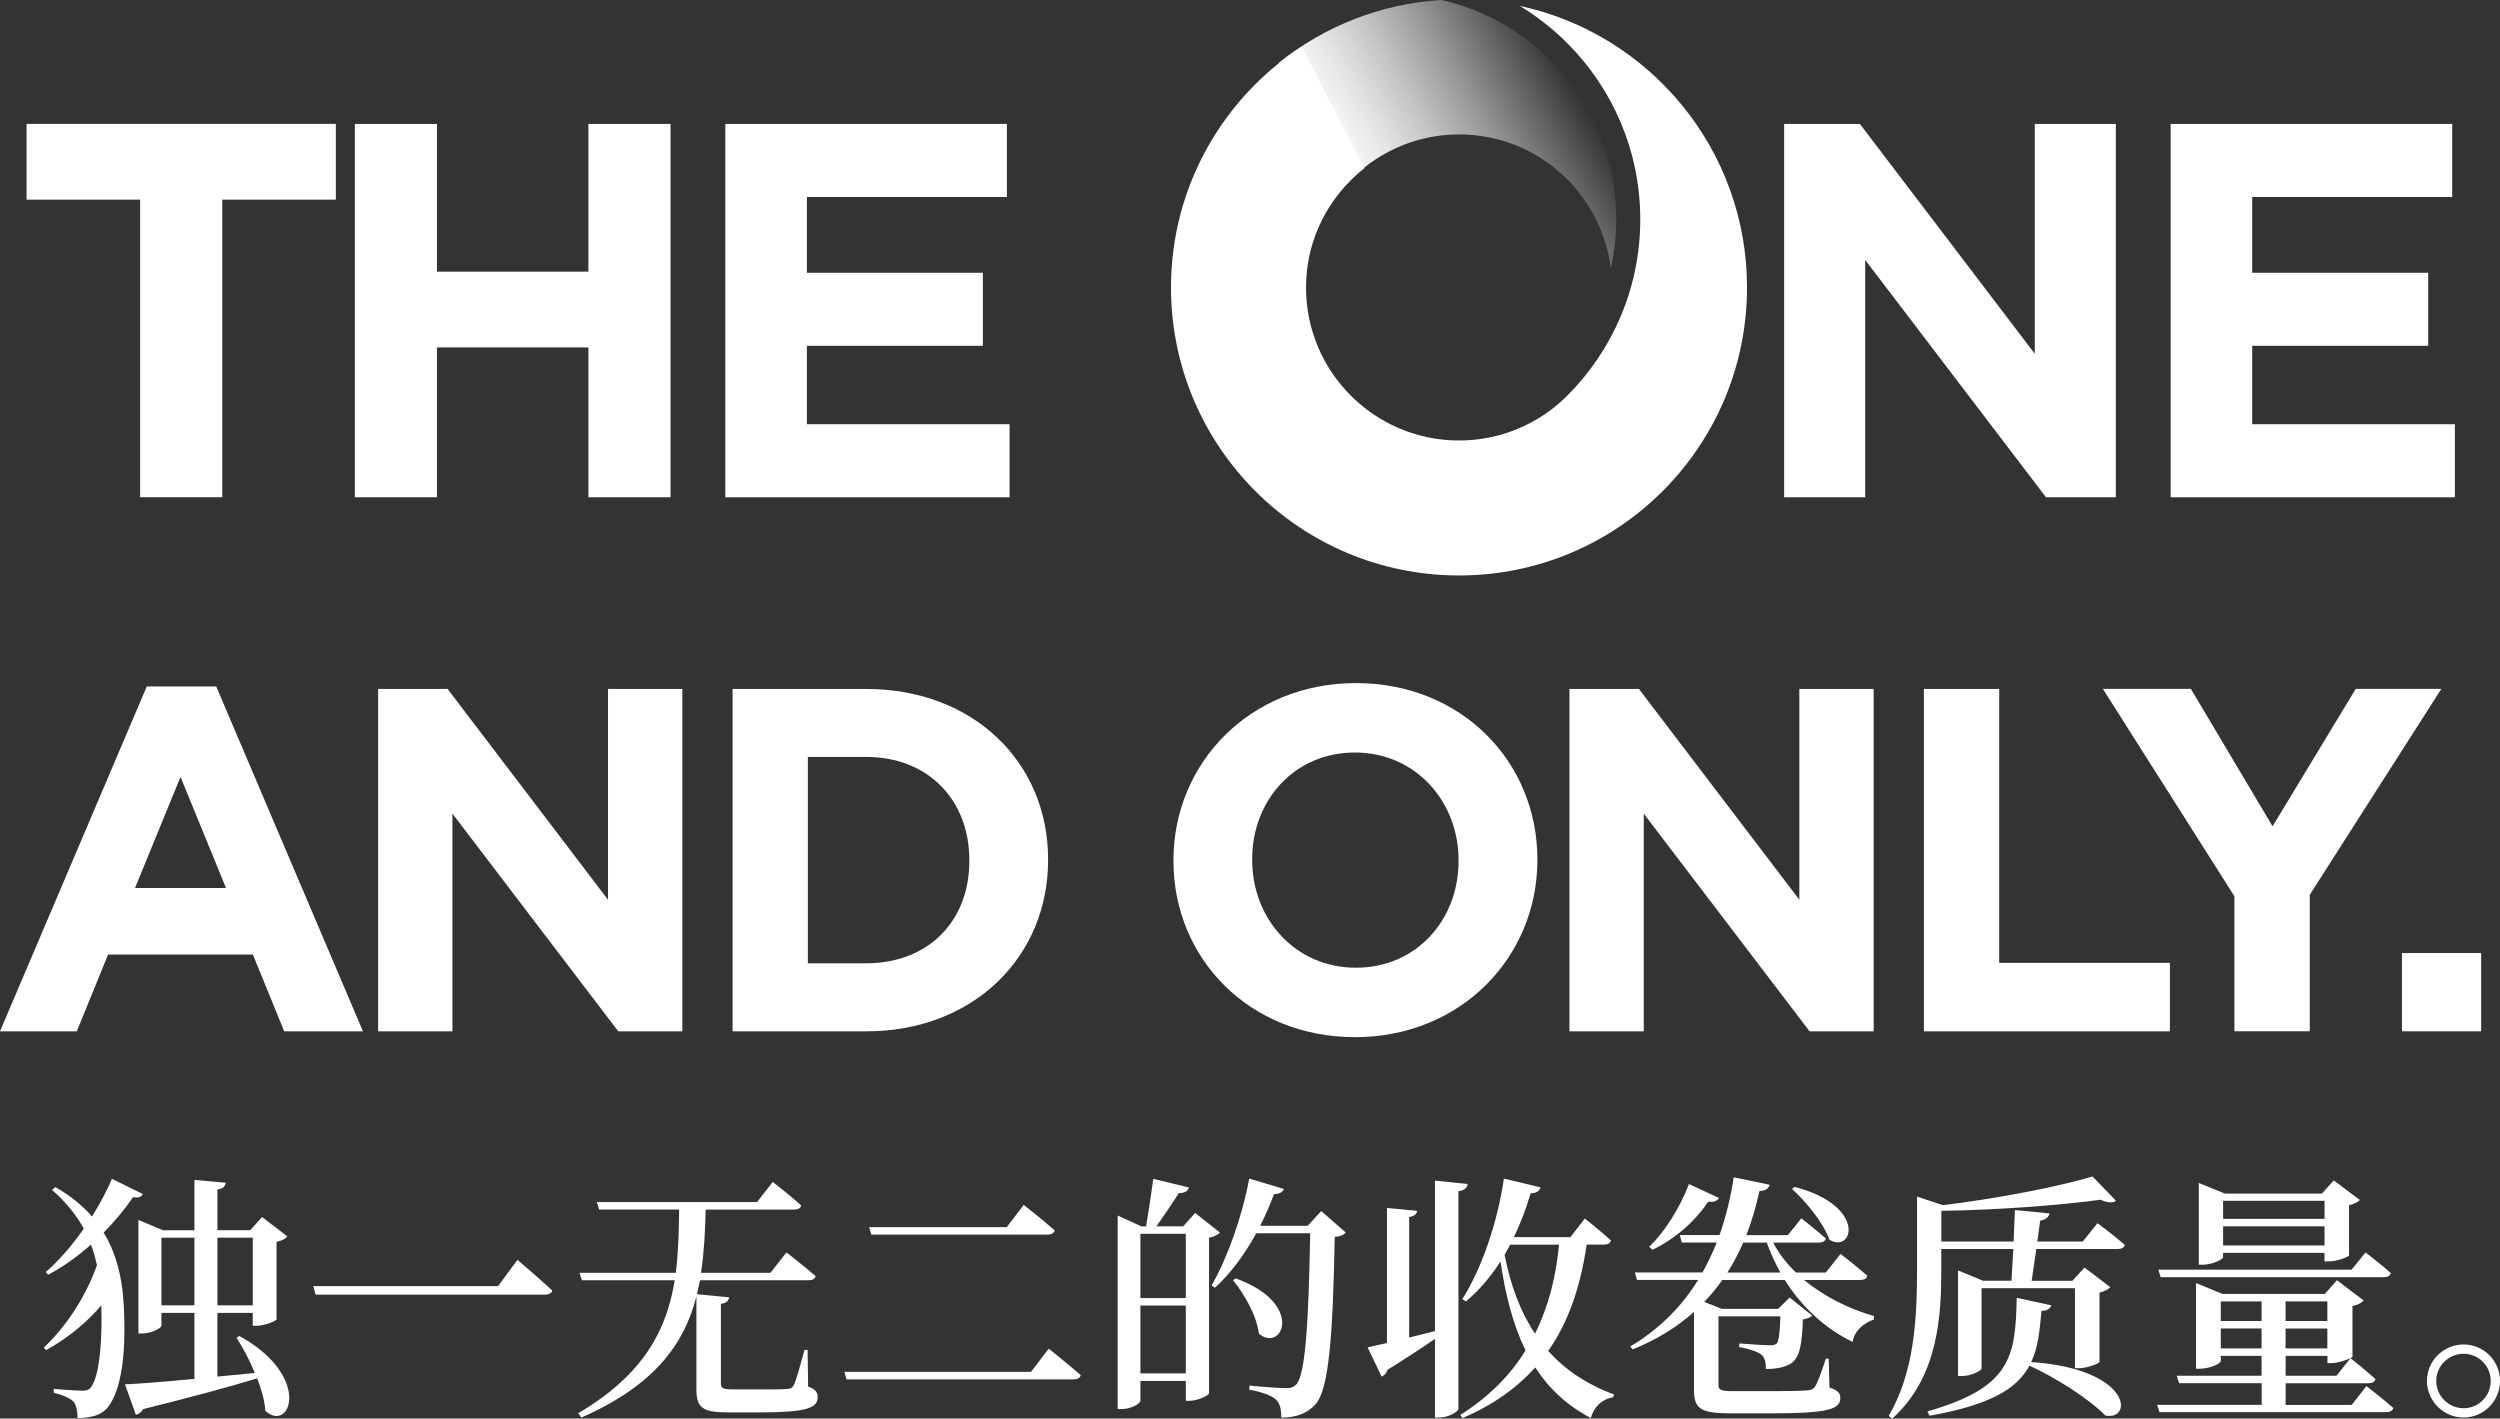 <?xml version="1.0" encoding="UTF-8"?><svg id="_レイヤー_2" xmlns="http://www.w3.org/2000/svg" xmlns:xlink="http://www.w3.org/1999/xlink" viewBox="0 0 629.76 357.34"><rect x="0" y="0" width="629.76" height="357.34" fill="#333333" stroke="none"/><defs><style>.cls-1{fill:url(#_名称未設定グラデーション_6);}.cls-2{fill:#fff;}</style><linearGradient id="_名称未設定グラデーション_6" x1="342.87" y1="53.4" x2="396.88" y2="22.21" gradientUnits="userSpaceOnUse"><stop offset="0" stop-color="#fff"/><stop offset=".08" stop-color="#fff" stop-opacity=".96"/><stop offset=".22" stop-color="#fff" stop-opacity=".87"/><stop offset=".4" stop-color="#fff" stop-opacity=".71"/><stop offset=".6" stop-color="#fff" stop-opacity=".5"/><stop offset=".83" stop-color="#fff" stop-opacity=".22"/><stop offset="1" stop-color="#fff" stop-opacity="0"/></linearGradient></defs><g id="_レイヤー_1-2"><path class="cls-2" d="M55.99,50.29v74.96h-20.69V50.29H6.69v-19.08h77.91v19.08h-28.61Z"/><path class="cls-2" d="M148.22,125.26v-37.75h-38.15v37.75h-20.68V31.22h20.68v37.21h38.15V31.22h20.69v94.04h-20.69Z"/><path class="cls-2" d="M182.71,125.26V31.22h70.93v18.41h-50.38v19.08h44.33v18.4h-44.33v19.75h51.05v18.41h-71.6Z"/><path class="cls-2" d="M515.39,125.26l-45.54-59.78v59.78h-20.42V31.22h19.08l44.06,57.9V31.22h20.42v94.04h-17.6Z"/><path class="cls-2" d="M546.79,125.26V31.22h70.93v18.41h-50.38v19.08h44.33v18.4h-44.33v19.75h51.05v18.41h-71.6Z"/><path class="cls-2" d="M71.59,259.79l-7.89-19.34H27.23l-7.89,19.34H0l36.97-86.86h17.5l36.96,86.86h-19.84ZM45.47,195.72l-11.46,27.97h22.92l-11.45-27.97Z"/><path class="cls-2" d="M155.74,259.79l-41.77-54.83v54.83h-18.72v-86.24h17.5l40.41,53.1v-53.1h18.72v86.24h-16.14Z"/><path class="cls-2" d="M218.19,259.79h-33.64v-86.24h33.64c27.11,0,45.83,18.61,45.83,42.88v.25c0,24.27-18.72,43.12-45.83,43.12ZM244.18,216.67c0-15.28-10.48-26-26-26h-14.67v51.99h14.67c15.52,0,26-10.47,26-25.75v-.24Z"/><path class="cls-2" d="M341.31,261.26c-26.62,0-45.71-19.84-45.71-44.35v-.24c0-24.52,19.35-44.6,45.96-44.6s45.71,19.84,45.71,44.35v.25c0,24.52-19.35,44.6-45.96,44.6ZM367.42,216.67c0-14.79-10.84-27.11-26.11-27.11s-25.88,12.07-25.88,26.86v.25c0,14.78,10.84,27.1,26.12,27.1s25.87-12.07,25.87-26.86v-.24Z"/><path class="cls-2" d="M455.84,259.79l-41.77-54.83v54.83h-18.72v-86.24h17.5l40.41,53.1v-53.1h18.72v86.24h-16.14Z"/><path class="cls-2" d="M484.64,259.79v-86.24h18.97v69h43v17.25h-61.97Z"/><path class="cls-2" d="M581.84,225.41v34.37h-18.98v-34.01l-33.14-52.24h22.17l20.58,34.62,20.95-34.62h21.56l-33.14,51.87Z"/><path class="cls-2" d="M605.06,259.79v-19.71h19.95v19.71h-19.95Z"/><path class="cls-1" d="M322.17,15.81l16.79,30.81c7.06-7.82,17.23-12.76,28.59-12.76,19.66,0,35.85,14.73,38.22,33.74.89-4.01,1.38-8.13,1.38-12.33,0-15.16-5.9-29.41-16.62-40.13-7.65-7.65-17.11-12.79-27.41-15.14-15.45.93-29.6,6.7-40.96,15.81Z"/><path class="cls-2" d="M382.81,1.48c4.37,2.64,8.4,5.8,11.99,9.39,11.36,11.36,18.39,27.06,18.39,44.4s-7.03,33.04-18.39,44.4c-6.98,6.98-16.61,11.29-27.26,11.29-21.29,0-38.55-17.26-38.55-38.55,0-12.25,5.82-23.03,14.72-30.09l-15.83-30.57c-19.78,12.95-32.9,35.25-32.9,60.66,0,40.07,32.48,72.55,72.55,72.55s72.55-32.48,72.55-72.55c0-34.83-24.55-63.92-57.29-70.93Z"/><path class="cls-2" d="M35.98,300.79c-.39.71-.98,1.04-2.47.78-1.89,2.8-4.42,5.92-7.41,8.91,3.9,6.37,5.07,13.65,5.2,21.58.26,8.58-.58,17.62-3.97,22.23-1.5,2.08-4.23,2.92-7.8,2.92,0-2.08-.39-3.51-1.17-4.29-.91-.78-2.6-1.56-4.81-2.08v-.98s4.88.46,7.28.46c1.1,0,1.69-.26,2.15-.98,1.95-2.67,2.6-10.08,2.6-17.29l-.06-3.25c-3.31,4.03-8.39,8.26-13.91,11.31l-.58-.65c5.92-5.52,10.73-13.26,13.39-20.74-.39-1.75-.85-3.51-1.5-5.2-3.25,2.86-6.89,5.53-10.79,7.61l-.58-.71c3.44-2.99,6.76-6.89,9.56-10.92-1.88-3.38-4.42-6.63-8-9.75l.84-.72c3.84,2.21,6.83,4.68,9.23,7.41,2.08-3.38,3.84-6.63,5.01-9.49l7.8,3.84ZM56.85,297.93c-.13.91-.58,1.5-2.08,1.69v10.27h8.26l2.99-3.31,6.37,4.88c-.39.52-1.37,1.1-2.73,1.37v19.5c-.06.46-3.06,1.63-5.01,1.63h-.98v-3.25h-8.91v16.06l9.43-.91c-1.3-3.25-2.99-6.31-4.62-8.91l.78-.39c18.46,10.27,12.74,24.51,6.5,18.85-.19-2.6-.97-5.4-2.08-8.19-6.89,2.08-16.12,4.62-28.73,7.74-.39.78-1.17,1.3-1.82,1.43l-2.73-7.67c3.45-.13,9.82-.65,17.49-1.37v-16.64h-8.32v3.25c0,.58-2.47,1.95-4.88,1.95h-.91v-28.6l6.18,2.6h7.93v-12.68l7.87.71ZM40.66,311.78v17.03h8.32v-17.03h-8.32ZM54.77,328.81h8.91v-17.03h-8.91v17.03Z"/><path class="cls-2" d="M139.11,325.1c-.19.78-.98,1.04-2.02,1.04h-57.59l-.58-2.15h46.54l4.88-6.63s5.46,4.62,8.78,7.74Z"/><path class="cls-2" d="M190.7,302.81l3.96-5.07s4.49,3.45,7.15,5.92c-.13.72-.84,1.04-1.75,1.04h-22.3c-.13,5.46-.39,10.79-1.17,15.93h17.49l4.03-5.14s4.55,3.51,7.35,5.98c-.19.71-.85,1.04-1.82,1.04h-27.3l-.78,3.51,8.12.78c-.13.84-.71,1.5-2.08,1.62v20.09c0,1.1.39,1.49,2.99,1.49h7.22c3.06,0,5.46,0,6.5-.13.91,0,1.23-.26,1.62-.91.65-1.23,1.56-4.68,2.73-8.91h.78l.13,9.23c1.89.71,2.41,1.43,2.41,2.67,0,2.73-2.79,3.84-14.69,3.84h-7.93c-6.5,0-7.93-1.24-7.93-5.85v-23.34c-3.06,11.9-10.47,22.36-28.99,30.49l-.78-1.1c16.71-9.82,22.3-21.19,24.31-33.48h-23.4l-.58-1.89h24.25c.65-5.2.78-10.53.84-15.93h-20.15l-.59-1.88h40.37Z"/><path class="cls-2" d="M259.71,345.58l4.48-5.85s4.94,3.96,8.06,6.7c-.19.71-.91,1.04-1.88,1.04h-57.14l-.52-1.89h47ZM253.6,309.11l4.29-5.59s4.88,3.83,7.8,6.44c-.19.72-.91,1.04-1.82,1.04h-44.4l-.52-1.88h34.65Z"/><path class="cls-2" d="M296.96,300.53c-1.56,2.47-3.83,5.79-5.66,8.39h6.76l2.99-3.38,6.24,4.94c-.39.52-1.43,1.04-2.73,1.3v39.2c-.06.52-2.86,1.89-4.94,1.89h-.91v-5.01h-11.44v5.01c0,.65-2.21,2.08-4.75,2.08h-.97v-48.75l5.98,2.73h1.17c.58-3.44,1.36-8.45,1.82-11.96l8.97,2.15c-.26.97-1.1,1.43-2.54,1.43ZM287.27,310.8v16.19h11.44v-16.19h-11.44ZM287.27,345.97h11.44v-17.1h-11.44v17.1ZM320.94,300.79c-1.04,2.79-2.21,5.46-3.51,8h11.96l3.44-3.71,6.18,5.4c-.52.59-1.3.98-2.79,1.11-.46,25.29-1.5,38.35-4.81,42.12-2.08,2.34-4.88,3.38-8.65,3.38,0-2.08-.33-3.64-1.37-4.55-1.1-1.04-3.71-1.95-6.69-2.47l.06-1.04c3.06.32,7.61.65,9.23.65,1.24,0,1.75-.2,2.47-.85,2.4-2.27,3.19-15.99,3.58-38.16h-13.59c-2.99,5.46-6.5,10.14-10.4,13.72l-.85-.58c3.84-6.63,7.61-16.9,9.49-26.91l8.71,2.6c-.26.72-1.04,1.3-2.47,1.3ZM317.11,335.96c-.52-4.55-3.64-9.95-6.5-13.46l.65-.46c17.49,6.24,11.83,18.85,5.85,13.91Z"/><path class="cls-2" d="M349.38,338.3v-34l7.61.71c-.13.78-.58,1.3-2.02,1.56v30.36l6.5-1.62v-37.9l8.25.85c-.19.91-.65,1.56-2.34,1.82v54.8c0,.71-2.54,2.21-4.81,2.21h-1.1v-19.83c-2.99,2.08-6.96,4.68-11.96,7.8-.26.85-.84,1.5-1.49,1.69l-3.51-7.35,4.88-1.1ZM388.05,299.1c-.2.84-.98,1.49-2.47,1.49-1.17,3.97-2.6,7.67-4.23,11.05h14.24l3.64-4.68s4.1,3.25,6.57,5.52c-.19.72-.85,1.04-1.76,1.04h-4.35c-1.5,10.14-4.35,19.18-9.69,26.78,4.16,4.68,9.62,8.39,16.58,10.99l-.19.65c-2.93.58-4.81,2.34-5.66,5.27-6.05-3.19-10.6-7.48-13.98-12.74-4.61,5.07-10.53,9.43-18.33,12.74l-.58-.78c7.22-4.55,12.61-10.01,16.45-16.25-3.12-6.37-5.07-13.91-6.3-22.43-2.54,3.97-5.46,7.35-8.71,10.08l-.91-.58c4.68-7.41,8.78-18.79,10.47-30.36l9.23,2.21ZM392.73,313.53h-12.29l-1.43,2.54c1.49,7.67,3.96,14.37,7.67,19.89,3.38-6.76,5.27-14.3,6.05-22.43Z"/><path class="cls-2" d="M445.76,298.45c-.26.98-1.1,1.56-2.54,1.56-.84,3.77-1.88,7.48-3.31,11.12h10.47l3.38-4.23s3.84,2.99,6.18,5.07c-.2.72-.85,1.04-1.76,1.04h-11.51c1.43,2.8,3.45,5.33,5.72,7.54h7.54l3.71-4.68s4.16,3.19,6.76,5.52c-.19.72-.84,1.04-1.82,1.04h-14.11c5.14,4.29,11.51,7.35,17.62,9.1l-.07.85c-2.92,1.1-4.94,3.05-5.33,5.65-6.89-3.31-12.74-8.71-17.1-15.6h-15.73c-1.37,1.95-2.86,3.77-4.55,5.53l4.42,1.75h14.17l2.93-2.86,5.66,4.55c-.46.46-1.17.78-2.34.98-.19,6.11-.78,9.56-2.93,11.05-1.43.91-3.51,1.43-6.37,1.43,0-1.43-.19-2.8-1.17-3.64-.98-.78-3.31-1.5-5.59-1.89l.06-.91c2.34.2,6.57.46,7.67.46.91,0,1.43-.13,1.76-.46.52-.52.78-2.86.91-6.83h-15.6v17.29c0,1.17.45,1.56,3.71,1.56h9.95c3.83,0,7.15-.06,8.52-.19,1.1-.06,1.62-.26,2.08-.85.72-1.04,1.62-3.64,2.8-7.15h.71l.19,7.28c2.15.71,2.73,1.43,2.73,2.6,0,2.86-2.92,3.9-17.55,3.9h-10.01c-7.41,0-9.3-1.04-9.3-5.85v-19.7c-4.16,3.71-9.17,6.89-15.41,9.43l-.65-.71c7.61-4.55,13.13-10.34,17.1-16.77h-15.41l-.52-1.88h17.03c1.36-2.47,2.6-5.01,3.58-7.54h-8.78l-.52-1.88h10.01c1.69-4.81,2.86-9.75,3.58-14.56l9.04,1.88ZM433.01,301.77c-.39.65-1.24,1.17-2.67.91-3.77,5.53-8.91,9.69-14.11,12.16l-.78-.78c3.71-3.51,7.54-9.43,10.01-15.8l7.54,3.51ZM435.16,320.55h13.33c-1.3-2.34-2.47-4.88-3.45-7.54h-5.92c-1.11,2.6-2.47,5.14-3.97,7.54ZM460.84,312.3c-1.5-4.29-5.92-9.62-9.43-12.81l.65-.52c18.33,4.81,14.76,16.9,8.78,13.33Z"/><path class="cls-2" d="M529.15,302.22c-10.53,1.43-26.26,2.6-40.11,2.79v7.74h18.2l.32-7.93,8.71.84c-.2.98-.98,1.62-2.34,1.82l-.72,5.27h11.44l3.71-4.62s4.23,3.12,6.89,5.46c-.2.72-.85,1.04-1.82,1.04h-20.48l-1.17,8h10.27l3.05-3.32,6.5,4.94c-.46.52-1.43,1.04-2.73,1.37v17.42c-.07.46-3.19,1.62-5.14,1.62h-1.04v-20.15h-23.53v20.22c0,.52-2.54,1.89-4.94,1.89h-.98v-26.59l6.31,2.6h7.15l.46-8h-18.14v5.33c0,11.51-.78,26.98-12.35,37.38l-.91-.65c6.5-11.05,7.15-24.7,7.15-36.86v-18.4l6.5,2.15c13.13-1.56,29.06-4.62,37.7-7.22l5.92,6.11c-.65.58-2.08.58-3.9-.26ZM514.26,330.17c-.46,5.01-.84,9.3-2.6,12.94,25.29,1.69,25.81,14.89,18.66,13.46-4.09-4.23-12.74-9.69-19.11-12.55-3.06,5.72-9.69,9.88-25.16,12.61l-.52-1.1c21.19-6.05,22.17-13.85,22.49-28.6l8.71,1.89c-.26.78-1.04,1.43-2.47,1.36Z"/><path class="cls-2" d="M569.7,346.55v-5.01h-10.27v1.3c0,.65-2.8,1.95-5.33,1.95h-.91v-21.58l6.63,2.73h25.81l3.06-3.44,6.7,5.07c-.39.58-1.43,1.17-2.79,1.43v12.81c0,.06-.26.19-.52.32-1.04.52-3.25,1.24-4.75,1.24h-1.04v-1.82h-10.53v5.01h12.81l3.51-4.42c.13.06,3.9,3.06,6.31,5.27-.19.72-.85,1.04-1.76,1.04h-20.87v5.46h16.64l3.71-4.75s4.22,3.25,6.76,5.52c-.13.72-.84,1.04-1.75,1.04h-57.14l-.58-1.82h26.33v-5.46h-20.8l-.59-1.88h21.39ZM592.38,319.84l3.51-4.35s3.9,2.99,6.37,5.2c-.19.71-.84,1.04-1.75,1.04h-56.23l-.58-1.89h48.69ZM553.9,298l6.56,2.67h24.44l2.99-3.32,6.57,4.94c-.46.46-1.43,1.04-2.73,1.3v12.61c-.06.46-3.19,1.56-5.14,1.56h-1.04v-2.15h-25.55v1.1c0,.52-2.73,1.89-5.2,1.89h-.91v-20.61ZM569.7,332.77v-4.94h-10.27v4.94h10.27ZM559.43,339.66h10.27v-5.01h-10.27v5.01ZM585.56,302.48h-25.55v4.55h25.55v-4.55ZM560.01,308.92v4.81h25.55v-4.81h-25.55ZM586.27,327.83h-10.53v4.94h10.53v-4.94ZM575.74,334.66v5.01h10.53v-5.01h-10.53Z"/><path class="cls-2" d="M611.36,347.85c0-5.07,4.16-9.17,9.23-9.17s9.17,4.1,9.17,9.17-4.09,9.23-9.17,9.23-9.23-4.16-9.23-9.23ZM627.42,347.85c0-3.77-3.05-6.83-6.83-6.83s-6.89,3.06-6.89,6.83,3.06,6.89,6.89,6.89,6.83-3.12,6.83-6.89Z"/></g></svg>